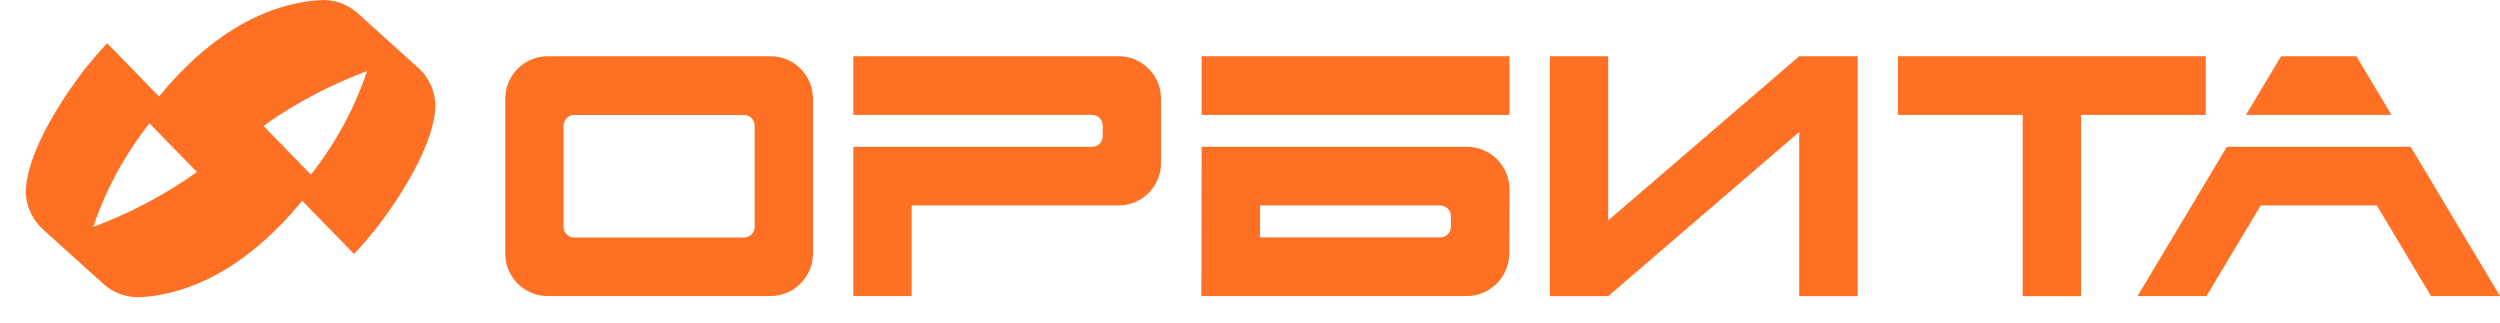 <?xml version="1.0" encoding="UTF-8"?> <svg xmlns="http://www.w3.org/2000/svg" width="797" height="103" viewBox="0 0 797 103" fill="none"><path d="M245.664 17.93H174.586C167.129 17.93 161.07 24.033 161.07 31.51V80.798C161.07 88.313 167.129 94.379 174.586 94.379H245.664C253.121 94.379 259.18 88.275 259.18 80.798V31.51C259.18 23.995 253.121 17.93 245.664 17.93ZM237.197 75.724H183.054C181.189 75.724 179.674 74.198 179.674 72.329V40.056C179.674 38.186 181.189 36.66 183.054 36.66H237.197C239.061 36.66 240.576 38.186 240.576 40.056V72.329C240.576 74.198 239.061 75.724 237.197 75.724Z" fill="#FE7024"></path><path d="M573.591 17.93L512.69 70.269V17.93H494.086V94.417H512.69L573.591 42.077V94.417H592.235V17.93H573.591Z" fill="#FE7024"></path><path d="M703.201 17.93H605.052V36.622H644.824V94.417H663.429V36.622H703.201V17.93Z" fill="#FE7024"></path><path d="M356.63 17.93H272.036V36.622H348.163C350.027 36.622 351.542 38.148 351.542 40.017V43.413C351.542 45.282 350.027 46.808 348.163 46.808H272.036V94.379H290.641V65.5H356.63C364.088 65.5 370.147 59.397 370.147 51.92V31.51C370.147 23.995 364.088 17.93 356.63 17.93Z" fill="#FE7024"></path><path d="M383.081 17.93V36.622H481.23V17.93H383.081Z" fill="#FE7024"></path><path d="M467.674 46.808H383.08C383.08 62.677 383.042 78.509 383.003 94.379H467.597C475.054 94.379 481.152 88.275 481.152 80.798C481.152 74.007 481.191 67.217 481.229 60.389C481.229 52.873 475.17 46.808 467.674 46.808ZM459.168 75.686H401.685V65.5H459.168C461.033 65.5 462.547 67.026 462.547 68.895V72.291C462.547 74.16 461.033 75.686 459.168 75.686Z" fill="#FE7024"></path><path d="M762.393 36.622L751.207 17.93H727.204L716.018 36.622H762.393Z" fill="#FE7024"></path><path d="M768.491 46.808H709.92L681.45 94.379H703.434L720.718 65.5H757.733L775.016 94.379H797L768.53 46.808H768.491Z" fill="#FE7024"></path><path d="M138.658 31.713C138.231 28.471 136.87 25.892 135.565 24.053C135.039 23.313 134.436 22.636 133.765 22.03L114.132 4.297C110.77 1.265 106.354 -0.273 101.875 0.04C78.221 1.693 60.626 18.583 50.709 30.762L34.149 13.777C31.226 16.936 28.987 19.617 27.55 21.385C27.55 21.385 10.363 42.52 8.375 58.886C8.137 60.852 8.281 62.327 8.375 63.048C8.645 65.097 9.291 66.885 10.056 68.385C11.022 70.28 12.383 71.934 13.951 73.351L32.895 90.457C36.257 93.496 40.673 95.028 45.158 94.722C68.812 93.068 86.407 76.178 96.324 63.999L112.884 80.985C115.807 77.825 118.046 75.144 119.482 73.376C119.482 73.376 136.669 52.242 138.658 35.875C138.896 33.909 138.752 32.434 138.658 31.72V31.713ZM29.752 72.323C30.317 70.638 30.931 68.927 31.609 67.204C35.943 56.135 41.676 46.892 47.642 39.303L62.778 54.839C52.008 62.55 40.748 68.199 29.752 72.329V72.323ZM115.167 27.775C110.832 38.843 105.099 48.086 99.134 55.676L83.998 40.139C94.768 32.428 106.028 26.779 117.024 22.649C116.459 24.334 115.844 26.045 115.167 27.768V27.775Z" fill="#FE7024"></path></svg> 